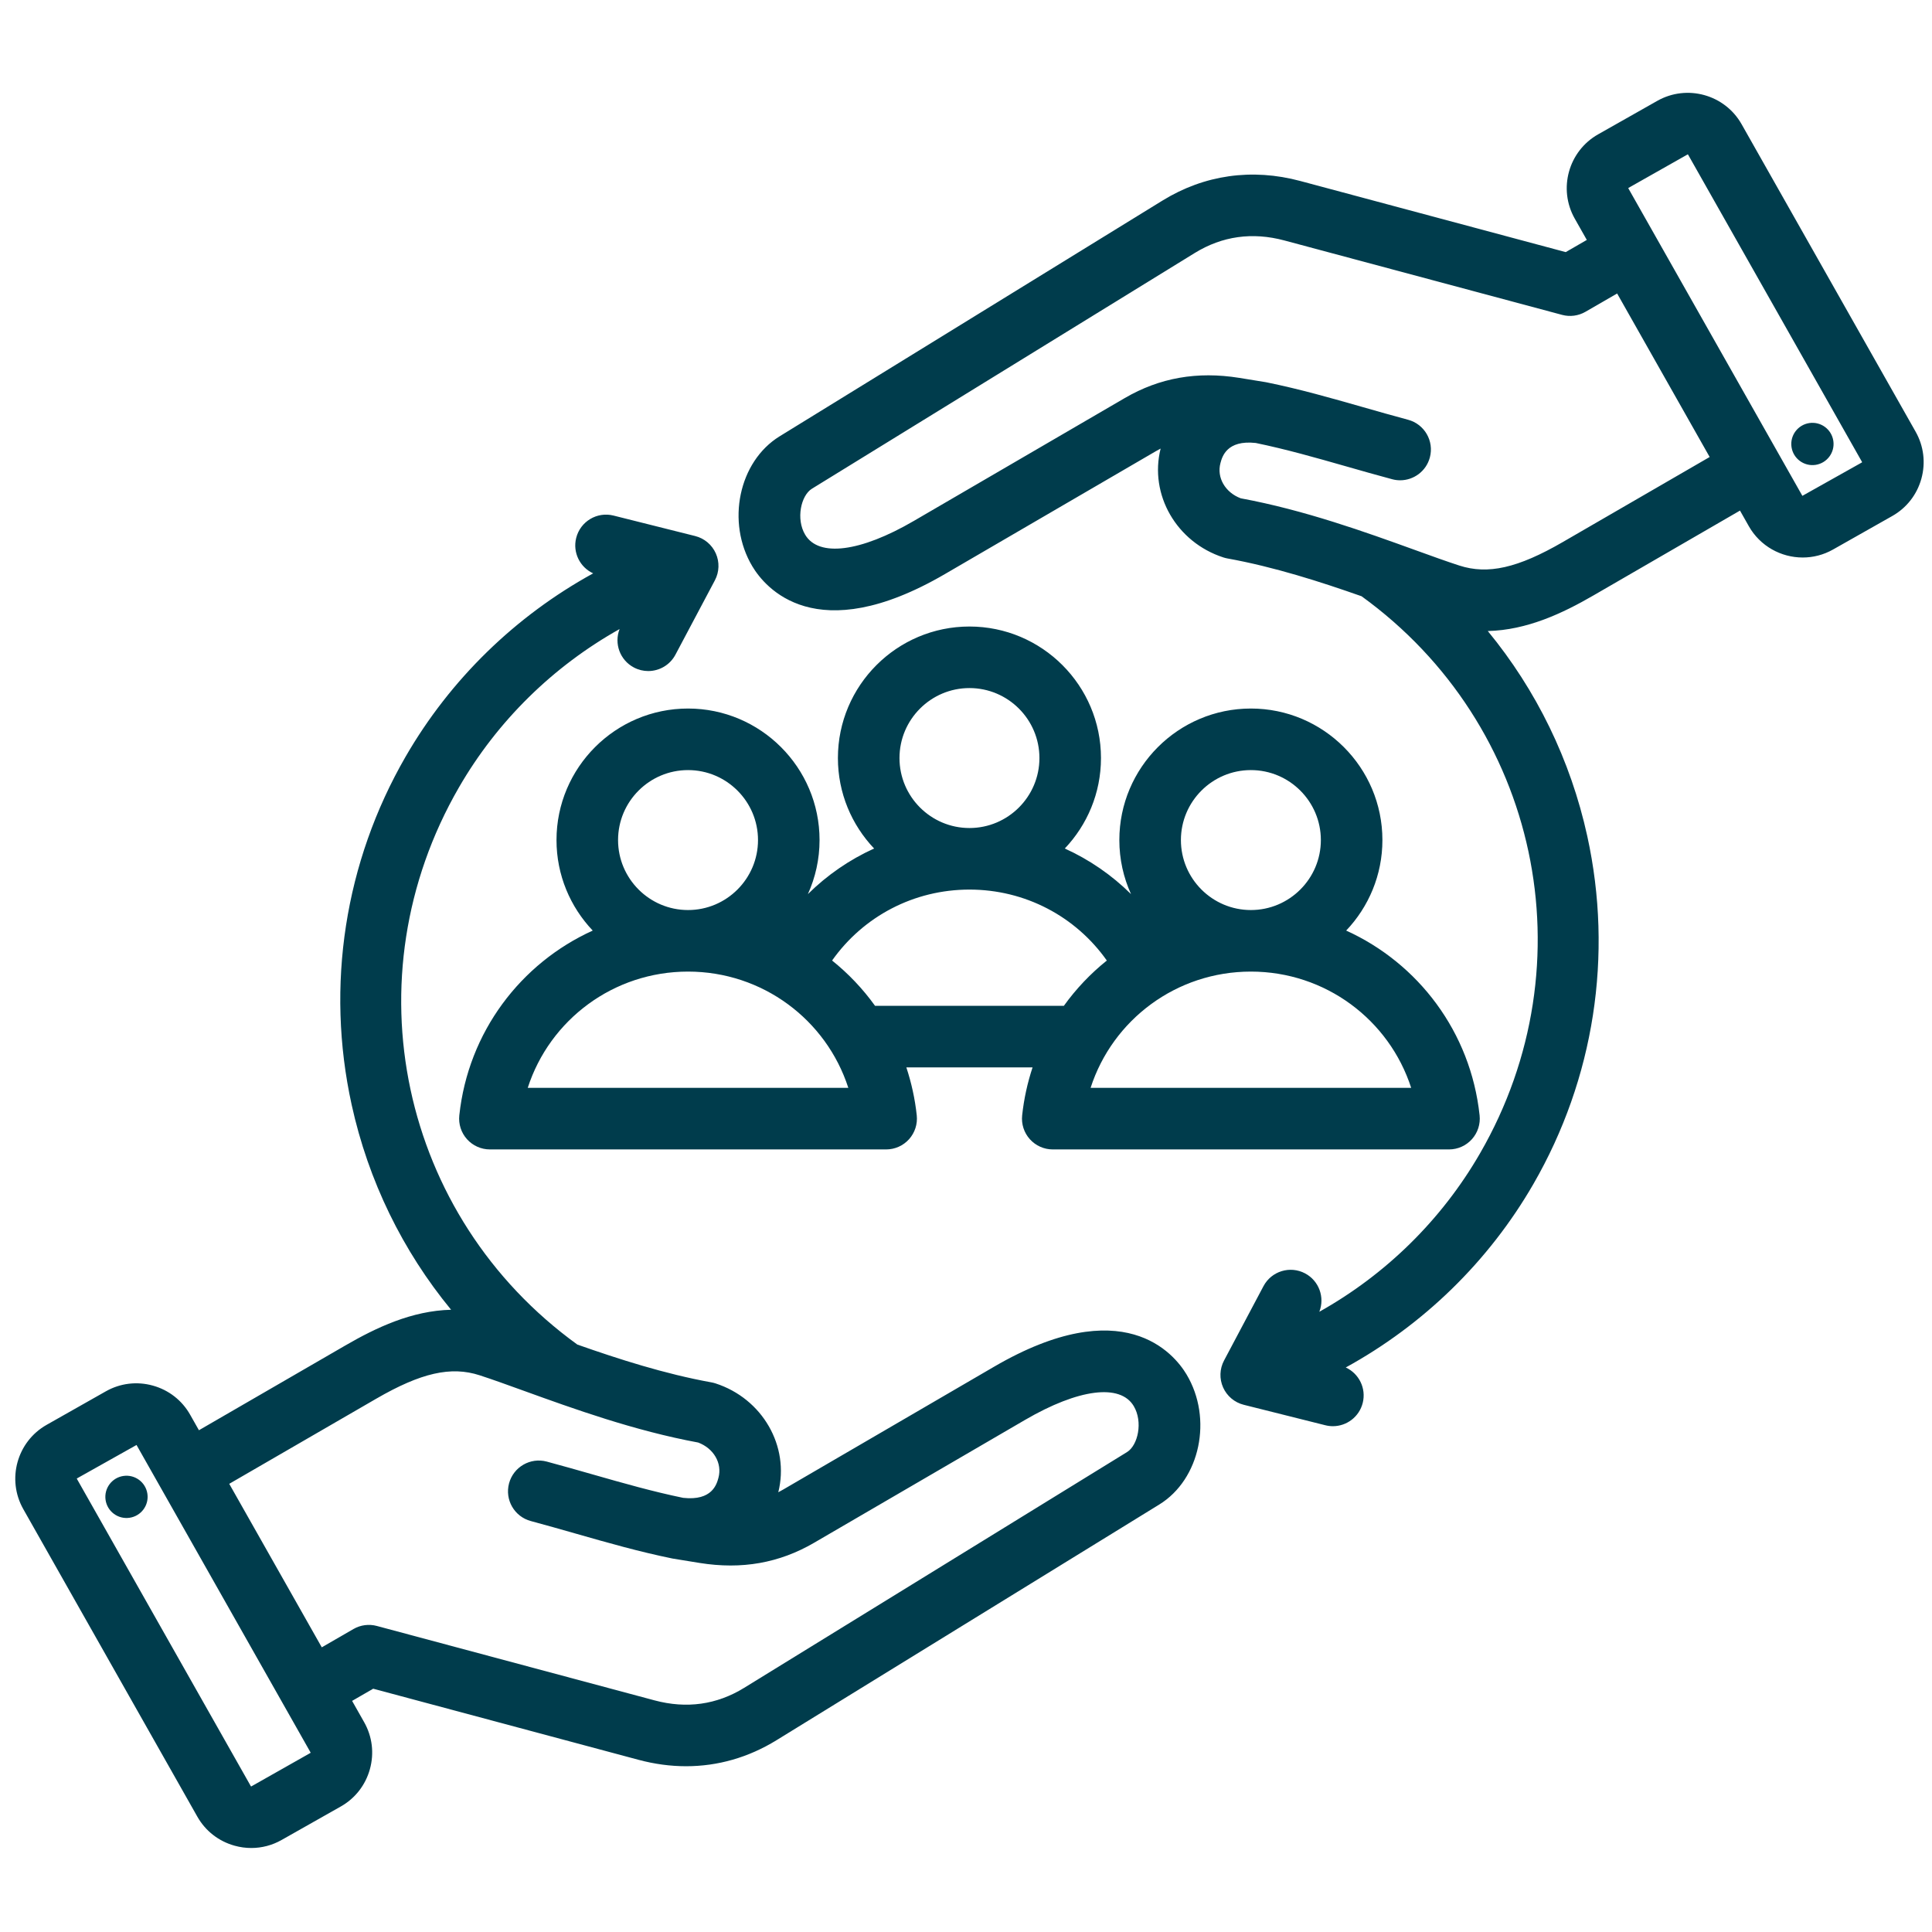 <svg xmlns="http://www.w3.org/2000/svg" xmlns:xlink="http://www.w3.org/1999/xlink" width="1080" zoomAndPan="magnify" viewBox="0 0 810 810" height="1080" preserveAspectRatio="xMidYMid meet" version="1.2"><g id="ed606fa709"><path style=" stroke:none;fill-rule:evenodd;fill:#003c4c;fill-opacity:1;" d="M 288.461 297.055 C 258.055 297.055 233.316 321.793 233.316 352.199 C 233.316 366.895 239.105 380.254 248.504 390.148 C 218.305 403.848 196.305 432.668 192.566 467.625 C 192.176 471.266 193.348 474.902 195.797 477.625 C 198.246 480.348 201.734 481.902 205.395 481.902 L 371.523 481.902 C 375.184 481.902 378.672 480.348 381.121 477.625 C 383.566 474.902 384.742 471.266 384.352 467.625 C 383.609 460.652 382.109 453.934 379.992 447.516 L 432.906 447.516 C 430.785 453.934 429.293 460.652 428.543 467.625 C 428.152 471.266 429.328 474.902 431.777 477.625 C 434.227 480.348 437.715 481.902 441.375 481.902 L 607.5 481.902 C 611.164 481.902 614.652 480.348 617.098 477.625 C 619.547 474.902 620.723 471.266 620.332 467.625 C 616.594 432.668 594.594 403.852 564.391 390.148 C 573.793 380.254 579.582 366.895 579.582 352.199 C 579.582 321.793 554.844 297.055 524.438 297.055 C 494.027 297.055 469.289 321.793 469.289 352.199 C 469.289 360.273 471.047 367.941 474.18 374.859 C 466.105 366.867 456.715 360.406 446.422 355.742 C 455.809 345.852 461.59 332.5 461.59 317.816 C 461.59 287.41 436.852 262.672 406.445 262.672 C 376.035 262.672 351.297 287.41 351.297 317.816 C 351.297 332.5 357.078 345.852 366.469 355.742 C 356.176 360.41 346.785 366.867 338.711 374.859 C 341.844 367.941 343.602 360.273 343.602 352.203 C 343.605 321.793 318.867 297.055 288.461 297.055 Z M 259.125 352.199 C 259.125 336.023 272.285 322.863 288.461 322.863 C 304.637 322.863 317.797 336.023 317.797 352.199 C 317.797 368.379 304.637 381.539 288.461 381.539 C 272.285 381.539 259.125 368.375 259.125 352.199 Z M 221.254 456.094 C 230.492 427.5 257.246 407.344 288.461 407.344 C 319.672 407.344 346.43 427.5 355.664 456.094 Z M 591.645 456.094 L 457.234 456.094 C 466.473 427.5 493.227 407.344 524.438 407.344 C 555.652 407.344 582.406 427.5 591.645 456.094 Z M 524.438 322.863 C 540.613 322.863 553.777 336.023 553.777 352.199 C 553.777 368.379 540.617 381.539 524.438 381.539 C 508.262 381.539 495.102 368.379 495.102 352.199 C 495.102 336.023 508.262 322.863 524.438 322.863 Z M 377.113 317.816 C 377.113 301.641 390.273 288.477 406.449 288.477 C 422.629 288.477 435.785 301.637 435.785 317.816 C 435.785 333.992 422.629 347.152 406.449 347.152 C 390.273 347.152 377.113 333.992 377.113 317.816 Z M 406.449 372.961 C 429.715 372.961 450.918 384.141 464.043 402.707 C 457.219 408.18 451.148 414.566 446.023 421.707 L 366.875 421.707 C 361.754 414.566 355.684 408.176 348.855 402.703 C 361.98 384.141 383.184 372.961 406.449 372.961 Z M 803.137 181 L 730.172 52.074 C 723.133 39.629 707.277 35.242 694.836 42.277 L 670.016 56.324 C 657.574 63.367 653.18 79.219 660.223 91.66 L 665.277 100.59 L 656.434 105.699 L 545.16 75.883 C 524.902 70.453 504.922 73.289 487.387 84.082 L 326.863 182.926 C 309.703 193.488 304.363 218.977 315.438 237.465 C 320.664 246.203 341.949 272.25 396.121 240.703 L 484.574 189.184 C 485.246 188.793 485.918 188.418 486.598 188.066 C 481.766 207.363 493.223 227.324 512.91 233.707 C 513.465 233.887 514.027 234.027 514.602 234.133 C 534.199 237.664 553.703 243.953 570.848 249.984 C 645.148 303.727 666.555 403.797 620.516 483.531 C 604.395 511.461 580.984 534.367 553.133 549.969 C 555.496 543.945 553.02 536.977 547.164 533.871 C 540.867 530.535 533.059 532.93 529.719 539.227 L 513.184 570.402 C 511.324 573.906 511.18 578.07 512.793 581.695 C 514.406 585.316 517.598 588 521.445 588.965 L 555.676 597.547 C 556.727 597.812 557.785 597.938 558.824 597.938 C 564.602 597.938 569.863 594.027 571.332 588.168 C 572.863 582.051 569.746 575.863 564.215 573.32 C 596.77 555.449 624.125 528.906 642.867 496.434 C 668.379 452.25 676.41 400.449 665.48 350.574 C 658.48 318.645 644.102 289.273 623.762 264.566 C 640.246 264.168 655.145 257.117 668.109 249.609 L 729.5 214.066 L 733.191 220.586 C 733.191 220.586 733.191 220.586 733.191 220.59 C 737.957 229.008 746.754 233.738 755.801 233.738 C 760.125 233.738 764.504 232.66 768.527 230.379 L 793.348 216.336 C 799.363 212.93 803.695 207.375 805.547 200.691 C 807.395 194.004 806.539 187.012 803.137 181 Z M 655.176 227.273 C 636.383 238.152 623.82 241 611.816 237.105 C 606.523 235.391 600.363 233.164 593.23 230.582 C 572.59 223.121 546.961 213.855 520.176 208.914 C 513.68 206.469 510.047 200.246 511.68 194.152 C 512.398 191.465 514.316 184.387 526.477 185.719 C 539.227 188.352 551.441 191.832 564.359 195.52 C 570.586 197.301 577.027 199.141 583.668 200.918 C 584.789 201.219 585.91 201.363 587.016 201.363 C 592.715 201.363 597.93 197.559 599.473 191.793 C 601.32 184.91 597.23 177.832 590.348 175.988 C 583.914 174.266 577.574 172.453 571.449 170.703 C 557.848 166.82 545 163.148 531.074 160.305 C 530.996 160.289 530.656 160.227 530.566 160.211 L 519.551 158.422 C 501.902 155.602 486.211 158.367 471.586 166.879 L 383.133 218.398 C 360.711 231.461 343.258 233.68 337.582 224.203 C 333.621 217.594 335.809 207.727 340.395 204.902 L 500.918 106.059 C 512.422 98.98 525.051 97.211 538.48 100.812 L 654.914 132.012 C 658.219 132.898 661.742 132.438 664.707 130.723 L 677.992 123.051 L 716.785 191.602 Z M 780.629 193.871 L 755.656 207.883 C 755.656 207.883 755.652 207.883 755.648 207.875 L 693.988 98.922 C 693.988 98.922 693.984 98.918 693.984 98.918 C 693.984 98.914 693.984 98.914 693.984 98.914 L 682.68 78.941 L 682.73 78.785 L 707.559 64.734 L 707.711 64.781 L 780.684 193.719 Z M 751.098 187.418 C 750.395 182.574 753.742 178.078 758.586 177.367 C 763.43 176.66 767.926 180.012 768.637 184.855 C 769.344 189.699 765.992 194.195 761.148 194.906 C 756.309 195.609 751.809 192.258 751.098 187.418 Z M 416.777 573 L 328.324 624.52 C 327.652 624.91 326.98 625.281 326.301 625.633 C 331.133 606.34 319.672 586.379 299.988 579.996 C 299.438 579.816 298.871 579.676 298.297 579.57 C 278.703 576.035 259.195 569.75 242.051 563.715 C 167.75 509.977 146.348 409.906 192.383 330.172 C 208.504 302.246 231.914 279.336 259.766 263.738 C 257.406 269.762 259.883 276.727 265.734 279.832 C 267.66 280.855 269.73 281.34 271.77 281.34 C 276.395 281.34 280.863 278.848 283.18 274.48 L 299.719 243.305 C 301.578 239.797 301.719 235.633 300.105 232.008 C 298.492 228.383 295.305 225.703 291.457 224.738 L 257.227 216.156 C 250.301 214.414 243.305 218.621 241.57 225.535 C 240.035 231.652 243.156 237.84 248.688 240.383 C 216.133 258.254 188.777 284.797 170.031 317.266 C 144.523 361.453 136.492 413.254 147.422 463.129 C 154.418 495.051 168.793 524.414 189.125 549.121 C 172.645 549.516 157.754 556.586 144.793 564.09 L 83.402 599.633 L 79.711 593.113 C 76.309 587.098 70.75 582.766 64.066 580.914 C 57.387 579.062 50.391 579.914 44.375 583.32 L 19.559 597.367 C 7.113 604.406 2.719 620.258 9.766 632.703 L 82.73 761.629 C 86.133 767.641 91.688 771.973 98.371 773.824 C 100.684 774.465 103.027 774.785 105.359 774.781 C 109.773 774.781 114.129 773.648 118.062 771.418 L 142.883 757.375 C 148.898 753.973 153.23 748.414 155.082 741.73 C 156.934 735.047 156.078 728.055 152.676 722.039 L 147.621 713.105 L 156.465 708 L 267.738 737.816 C 274.434 739.609 281.102 740.5 287.66 740.5 C 300.938 740.5 313.773 736.84 325.512 729.617 L 486.035 630.773 C 503.195 620.207 508.535 594.723 497.461 576.234 C 492.23 567.496 470.949 541.449 416.777 573 Z M 130.172 734.914 L 105.344 748.965 L 105.188 748.914 L 32.219 619.98 L 32.27 619.828 L 57.242 605.812 C 57.242 605.812 57.242 605.816 57.25 605.828 L 130.219 734.758 Z M 472.504 608.797 L 311.98 707.641 C 300.48 714.719 287.844 716.484 274.418 712.887 L 157.984 681.688 C 154.68 680.801 151.156 681.262 148.191 682.977 L 134.906 690.648 L 96.109 622.098 L 157.719 586.426 C 176.512 575.547 189.074 572.695 201.078 576.59 C 206.375 578.309 212.535 580.535 219.668 583.117 C 240.309 590.578 265.934 599.844 292.719 604.789 C 299.215 607.23 302.848 613.453 301.219 619.547 C 300.496 622.234 298.605 629.316 286.422 627.98 C 273.676 625.348 261.465 621.871 248.551 618.18 C 242.316 616.398 235.871 614.559 229.227 612.777 C 222.348 610.941 215.27 615.02 213.422 621.902 C 211.574 628.789 215.664 635.863 222.547 637.707 C 228.988 639.434 235.328 641.246 241.465 642.996 C 255.059 646.879 267.902 650.547 281.82 653.395 C 281.906 653.41 282.25 653.473 282.336 653.488 L 293.348 655.277 C 311 658.102 326.688 655.332 341.312 646.816 L 429.766 595.297 C 452.184 582.242 469.641 580.012 475.316 589.492 C 479.277 596.109 477.09 605.977 472.504 608.797 Z M 61.797 626.285 C 62.504 631.125 59.152 635.625 54.312 636.332 C 49.469 637.043 44.969 633.688 44.262 628.848 C 43.555 624.008 46.906 619.508 51.746 618.801 C 56.59 618.09 61.09 621.441 61.797 626.285 Z M 61.797 626.285 "/></g></svg>
